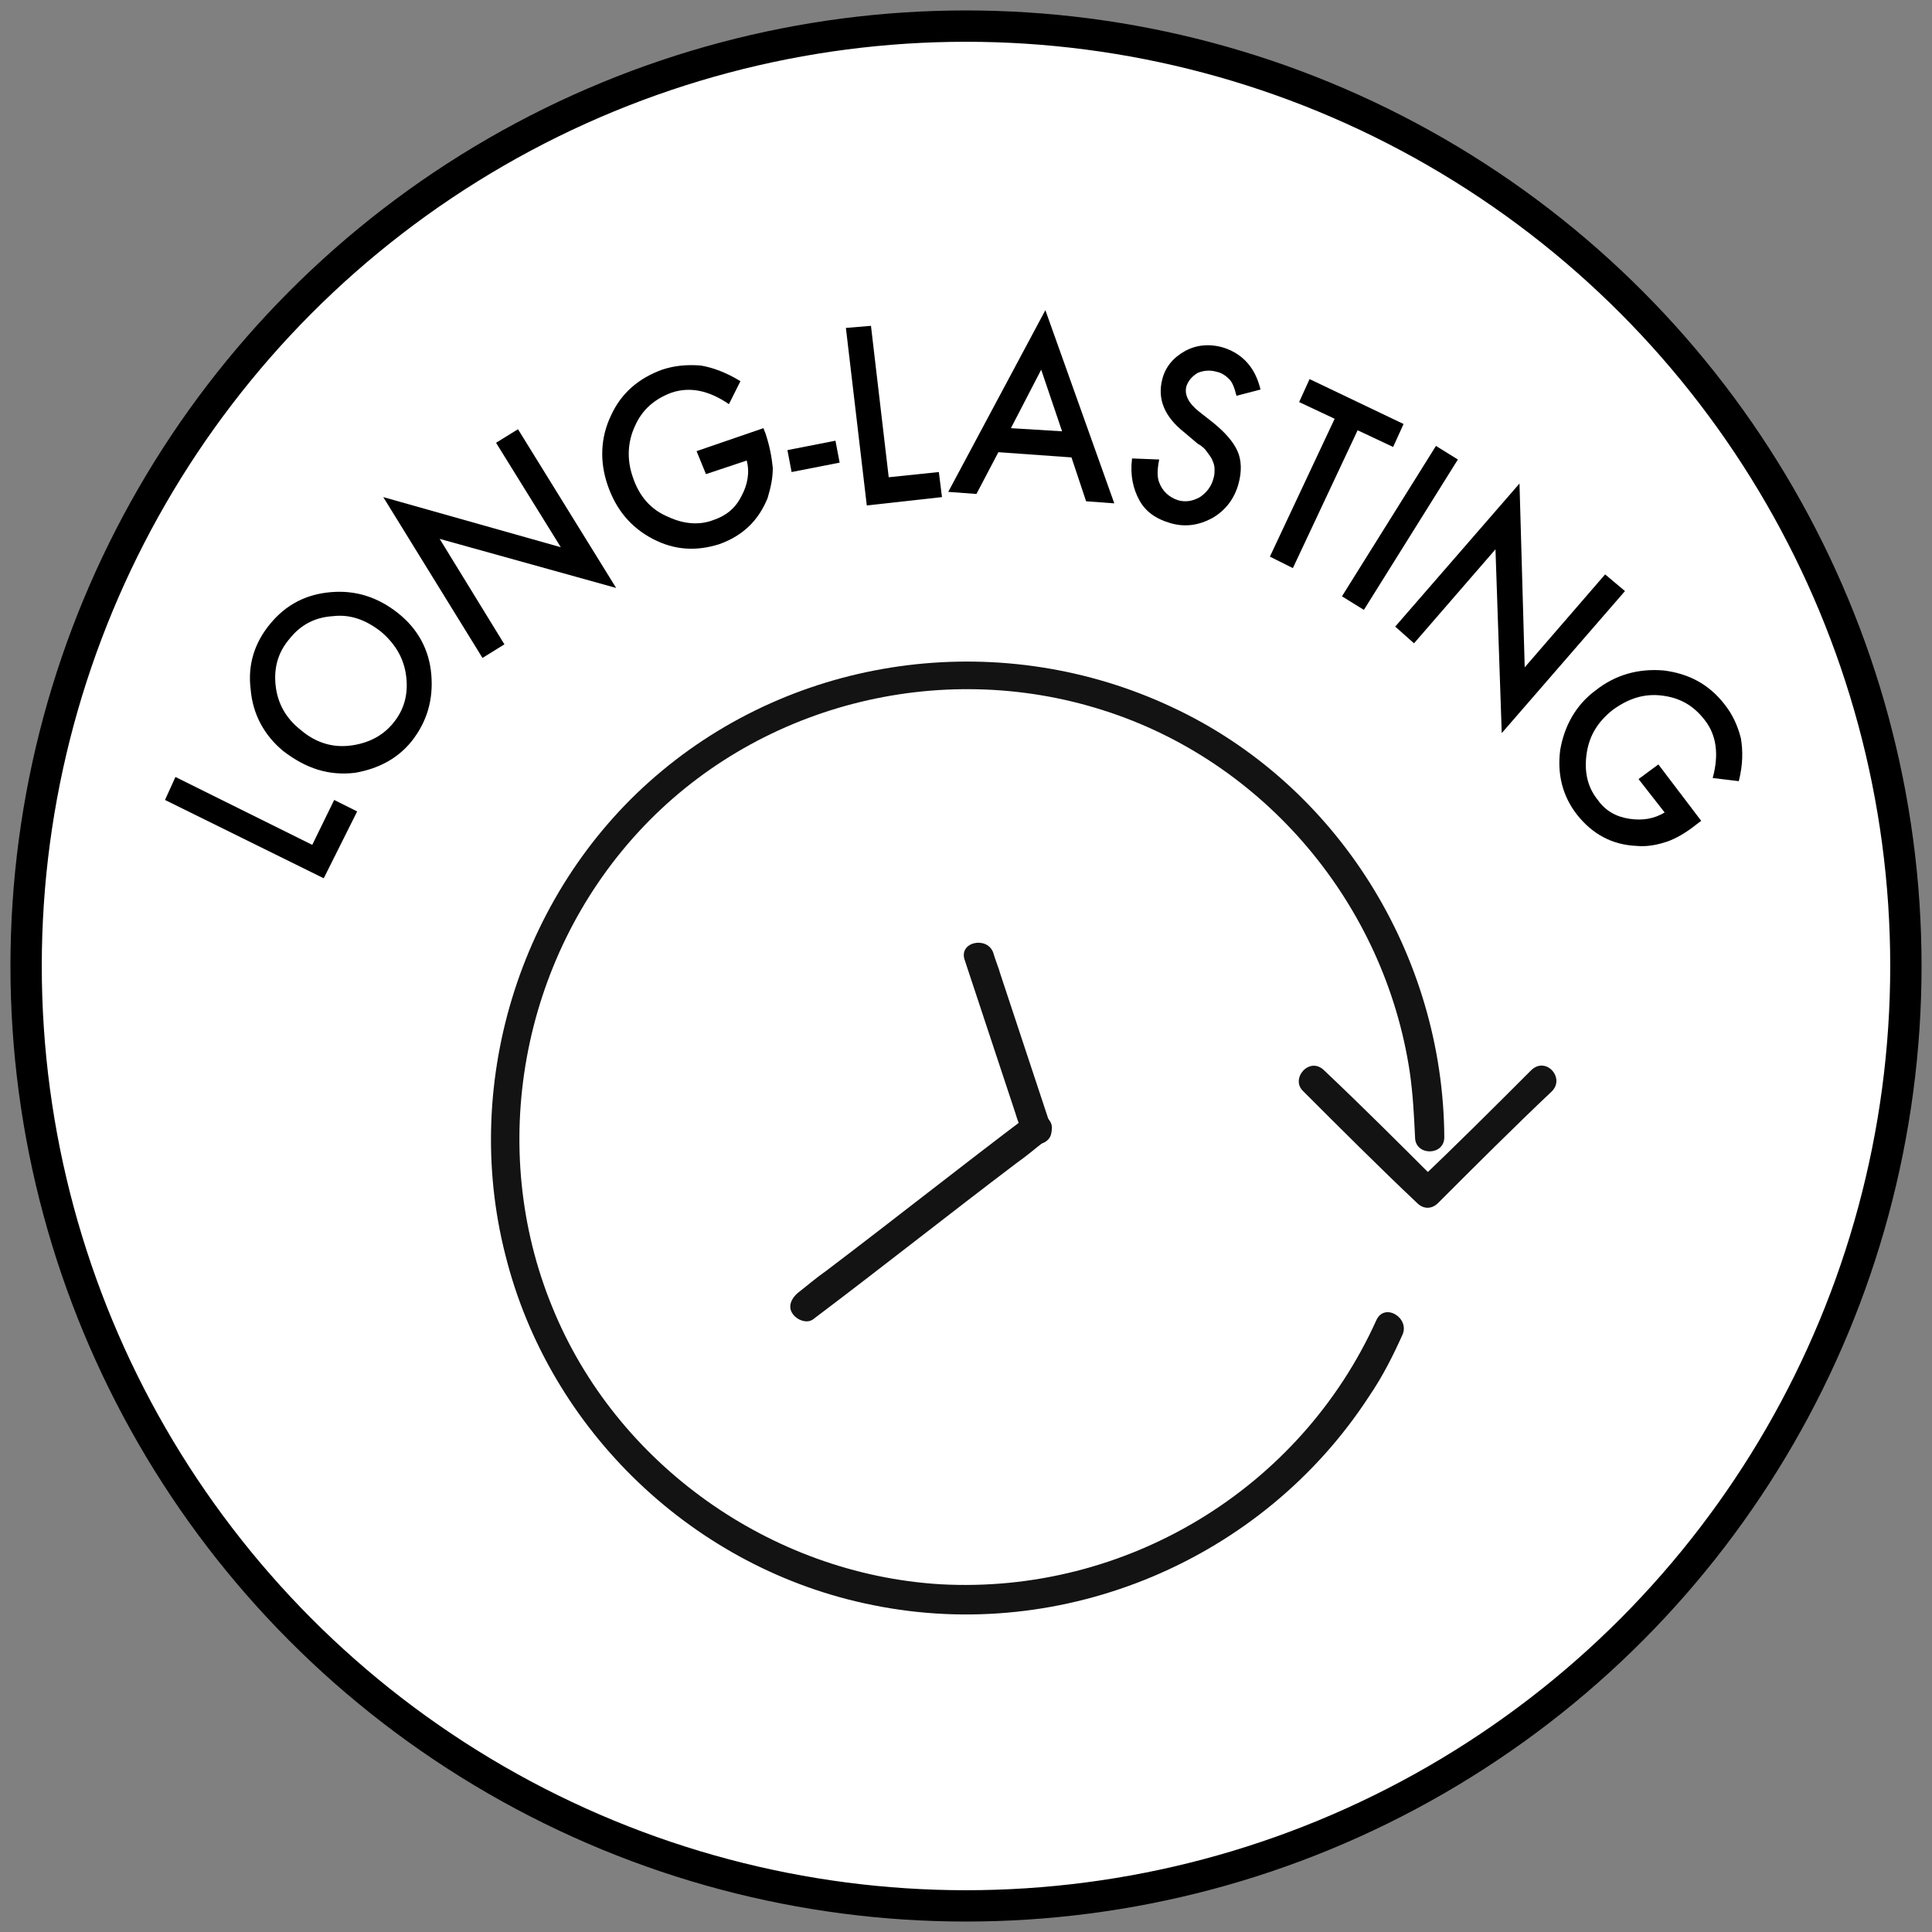 <?xml version="1.0" encoding="utf-8"?>
<!-- Generator: Adobe Illustrator 25.4.1, SVG Export Plug-In . SVG Version: 6.00 Build 0)  -->
<svg version="1.1" id="Layer_1" xmlns="http://www.w3.org/2000/svg" xmlns:xlink="http://www.w3.org/1999/xlink" x="0px" y="0px"
	 viewBox="0 0 185 185" style="enable-background:new 0 0 185 185;" xml:space="preserve">
<rect x="0" y="0" width="185" height="185" fill="#808080" stroke="none"/>
<style type="text/css">
	.st0{fill:#FFFFFF;stroke:#000000;stroke-width:3;stroke-miterlimit:10;}
	.st1{fill:#131313;}
</style>
<circle class="st0" cx="92.5" cy="92.5" r="90"/>
<g>
	<path d="M16.8,74.4l13.1,6.5l2.1-4.3l2.2,1.1L31,84.1l-15.2-7.5L16.8,74.4z"/>
	<path d="M27.1,71.9c-1.8-1.5-2.9-3.5-3.1-5.9c-0.3-2.4,0.4-4.5,1.9-6.3s3.4-2.8,5.8-3s4.5,0.5,6.4,2s3,3.5,3.2,5.9
		c0.2,2.4-0.4,4.5-1.9,6.4c-1.3,1.6-3.1,2.6-5.4,3C31.5,74.3,29.3,73.6,27.1,71.9z M28.8,69.9c1.4,1.2,3,1.7,4.7,1.5
		s3.1-0.9,4.1-2.1c1.1-1.3,1.5-2.8,1.3-4.5c-0.2-1.7-1-3.1-2.4-4.3c-1.4-1.1-2.9-1.7-4.6-1.5c-1.7,0.1-3.1,0.8-4.2,2.2
		c-1.1,1.3-1.5,2.8-1.3,4.5C26.6,67.4,27.4,68.8,28.8,69.9z"/>
	<path d="M46.2,63l-9.5-15.4l17,4.8l-6.2-10l2.1-1.3L59,56.3l-16.9-4.7l6.2,10.1L46.2,63z"/>
	<path d="M66.7,43.2l6.4-2.2l0.2,0.5c0.4,1.2,0.6,2.3,0.7,3.3c0,1-0.2,1.9-0.5,2.9c-0.9,2.2-2.4,3.6-4.6,4.4
		c-2.2,0.7-4.3,0.6-6.4-0.5s-3.5-2.8-4.3-5.1s-0.7-4.6,0.3-6.7c1-2.2,2.7-3.6,4.9-4.4c1.2-0.4,2.4-0.5,3.7-0.4
		c1.2,0.2,2.5,0.7,3.8,1.5l-1.1,2.2c-1.9-1.3-3.7-1.7-5.5-1.1c-1.6,0.6-2.8,1.6-3.5,3.2c-0.7,1.5-0.8,3.2-0.2,4.9
		c0.6,1.8,1.7,3.1,3.4,3.8c1.5,0.7,3,0.8,4.3,0.3c1.2-0.4,2.1-1.1,2.7-2.3c0.6-1.1,0.8-2.3,0.5-3.4l-3.9,1.3L66.7,43.2z"/>
	<path d="M75.4,43.1l4.6-0.9l0.4,2.1l-4.6,0.9L75.4,43.1z"/>
	<path d="M83.4,31.2l1.7,14.5l4.8-0.5l0.3,2.4L83,48.4l-2-17L83.4,31.2z"/>
	<path d="M102.6,43.8l-7-0.5l-2.1,4l-2.7-0.2l9.3-17.4l6.6,18.5L104,48L102.6,43.8z M101.7,41.3l-2-5.9L96.8,41L101.7,41.3z"/>
	<path d="M120.7,37.3l-2.3,0.6c-0.2-0.8-0.4-1.3-0.7-1.6c-0.3-0.3-0.7-0.6-1.2-0.7c-0.7-0.2-1.3-0.1-1.8,0.1
		c-0.5,0.3-0.9,0.7-1.1,1.3c-0.2,0.8,0.2,1.6,1.2,2.4l1.4,1.1c1.1,0.9,1.9,1.8,2.3,2.7s0.4,2,0.1,3.1c-0.4,1.5-1.3,2.6-2.5,3.3
		c-1.3,0.7-2.6,0.9-4,0.5s-2.4-1.1-3-2.2c-0.6-1.1-0.9-2.4-0.7-4L111,44c-0.2,1-0.2,1.7,0,2.2c0.3,0.8,0.9,1.4,1.8,1.7
		c0.7,0.2,1.4,0.1,2.1-0.3c0.6-0.4,1.1-1,1.3-1.8c0.1-0.3,0.1-0.6,0.1-0.9c0-0.3-0.1-0.6-0.2-0.8c-0.1-0.3-0.3-0.5-0.5-0.8
		s-0.5-0.6-0.9-0.8l-1.3-1.1c-1.9-1.5-2.6-3.2-2.1-5.1c0.3-1.2,1.1-2.1,2.2-2.7c1.1-0.6,2.4-0.7,3.7-0.3
		C119,33.9,120.2,35.2,120.7,37.3z"/>
	<path d="M130,41.2l-6.2,13.2l-2.2-1.1l6.2-13.2l-3.4-1.6l1-2.2l9,4.3l-1,2.2L130,41.2z"/>
	<path d="M139.6,44l-9,14.4l-2.1-1.3l9-14.4L139.6,44z"/>
	<path d="M133.6,60l11.9-13.7l0.5,17.6l7.7-8.9l1.9,1.6l-11.8,13.6l-0.6-17.6l-7.8,9L133.6,60z"/>
	<path d="M158.8,73.2l4.1,5.4l-0.4,0.3c-1,0.8-2,1.4-2.9,1.7c-0.9,0.3-1.9,0.5-2.9,0.4c-2.3-0.1-4.2-1.1-5.7-3
		c-1.4-1.8-1.9-3.9-1.6-6.2c0.4-2.3,1.5-4.3,3.4-5.7c1.9-1.5,4.1-2.1,6.5-1.9c2.4,0.3,4.3,1.3,5.8,3.2c0.8,1,1.3,2.1,1.6,3.3
		c0.2,1.2,0.2,2.5-0.2,4.1l-2.5-0.3c0.6-2.2,0.4-4.1-0.8-5.6c-1.1-1.4-2.4-2.1-4.1-2.3c-1.7-0.2-3.2,0.3-4.7,1.4
		c-1.5,1.2-2.3,2.6-2.5,4.4c-0.2,1.7,0.2,3.1,1.1,4.2c0.7,1,1.7,1.6,3,1.8c1.3,0.2,2.4,0,3.4-0.6l-2.5-3.2L158.8,73.2z"/>
</g>
<g>
	<g>
		<path class="st1" d="M131.8,126.4c-7.3,16.2-24,26.3-41.8,25.3c-16.2-1-31-11.5-37.1-26.5c-6.3-15.3-3-33.3,8.2-45.5
			S89.9,63,105.6,68c15.5,4.9,27,18.6,29.4,34.7c0.3,2.1,0.4,4.1,0.5,6.2c0,1.8,2.8,1.8,2.8,0c-0.1-17.4-10.2-33.8-26.1-41.2
			c-16-7.5-35.2-5.2-48.8,6.1C50,84.9,44.1,103.4,48.4,120.2c4.2,16.8,18.1,30.1,35.2,33.5c18.2,3.7,37.3-4.3,47.5-20
			c1.3-1.9,2.3-3.9,3.2-5.9C135,126.2,132.6,124.7,131.8,126.4L131.8,126.4z"/>
	</g>
	<g>
		<g>
			<path class="st1" d="M92.4,92c1.6,4.8,3.2,9.7,4.8,14.5c0.2,0.7,0.5,1.4,0.7,2.1c0.6,1.7,3.3,1,2.7-0.8
				c-1.6-4.8-3.2-9.7-4.8-14.5c-0.2-0.7-0.5-1.4-0.7-2.1C94.5,89.6,91.7,90.2,92.4,92L92.4,92z"/>
		</g>
		<g>
			<path class="st1" d="M77.9,126.3c6.5-4.9,12.8-9.9,19.4-14.9c1-0.7,1.8-1.4,2.7-2.1c0.6-0.5,1-1.3,0.5-2c-0.4-0.6-1.4-1-2-0.5
				c-6.5,4.9-12.8,9.9-19.4,14.9c-1,0.7-1.8,1.4-2.7,2.1c-0.6,0.5-1,1.3-0.5,2C76.3,126.4,77.3,126.8,77.9,126.3L77.9,126.3z"/>
		</g>
	</g>
	<g>
		<path class="st1" d="M146.6,102.5c-3.6,3.6-7.2,7.2-10.9,10.7c0.7,0,1.4,0,2,0c-3.6-3.6-7.2-7.2-10.9-10.7c-1.4-1.4-3.3,0.8-2,2
			c3.6,3.6,7.2,7.2,10.9,10.7c0.6,0.6,1.4,0.6,2,0c3.6-3.6,7.2-7.2,10.9-10.7C149.9,103.2,148,101.1,146.6,102.5L146.6,102.5z"/>
	</g>
</g>
</svg>
